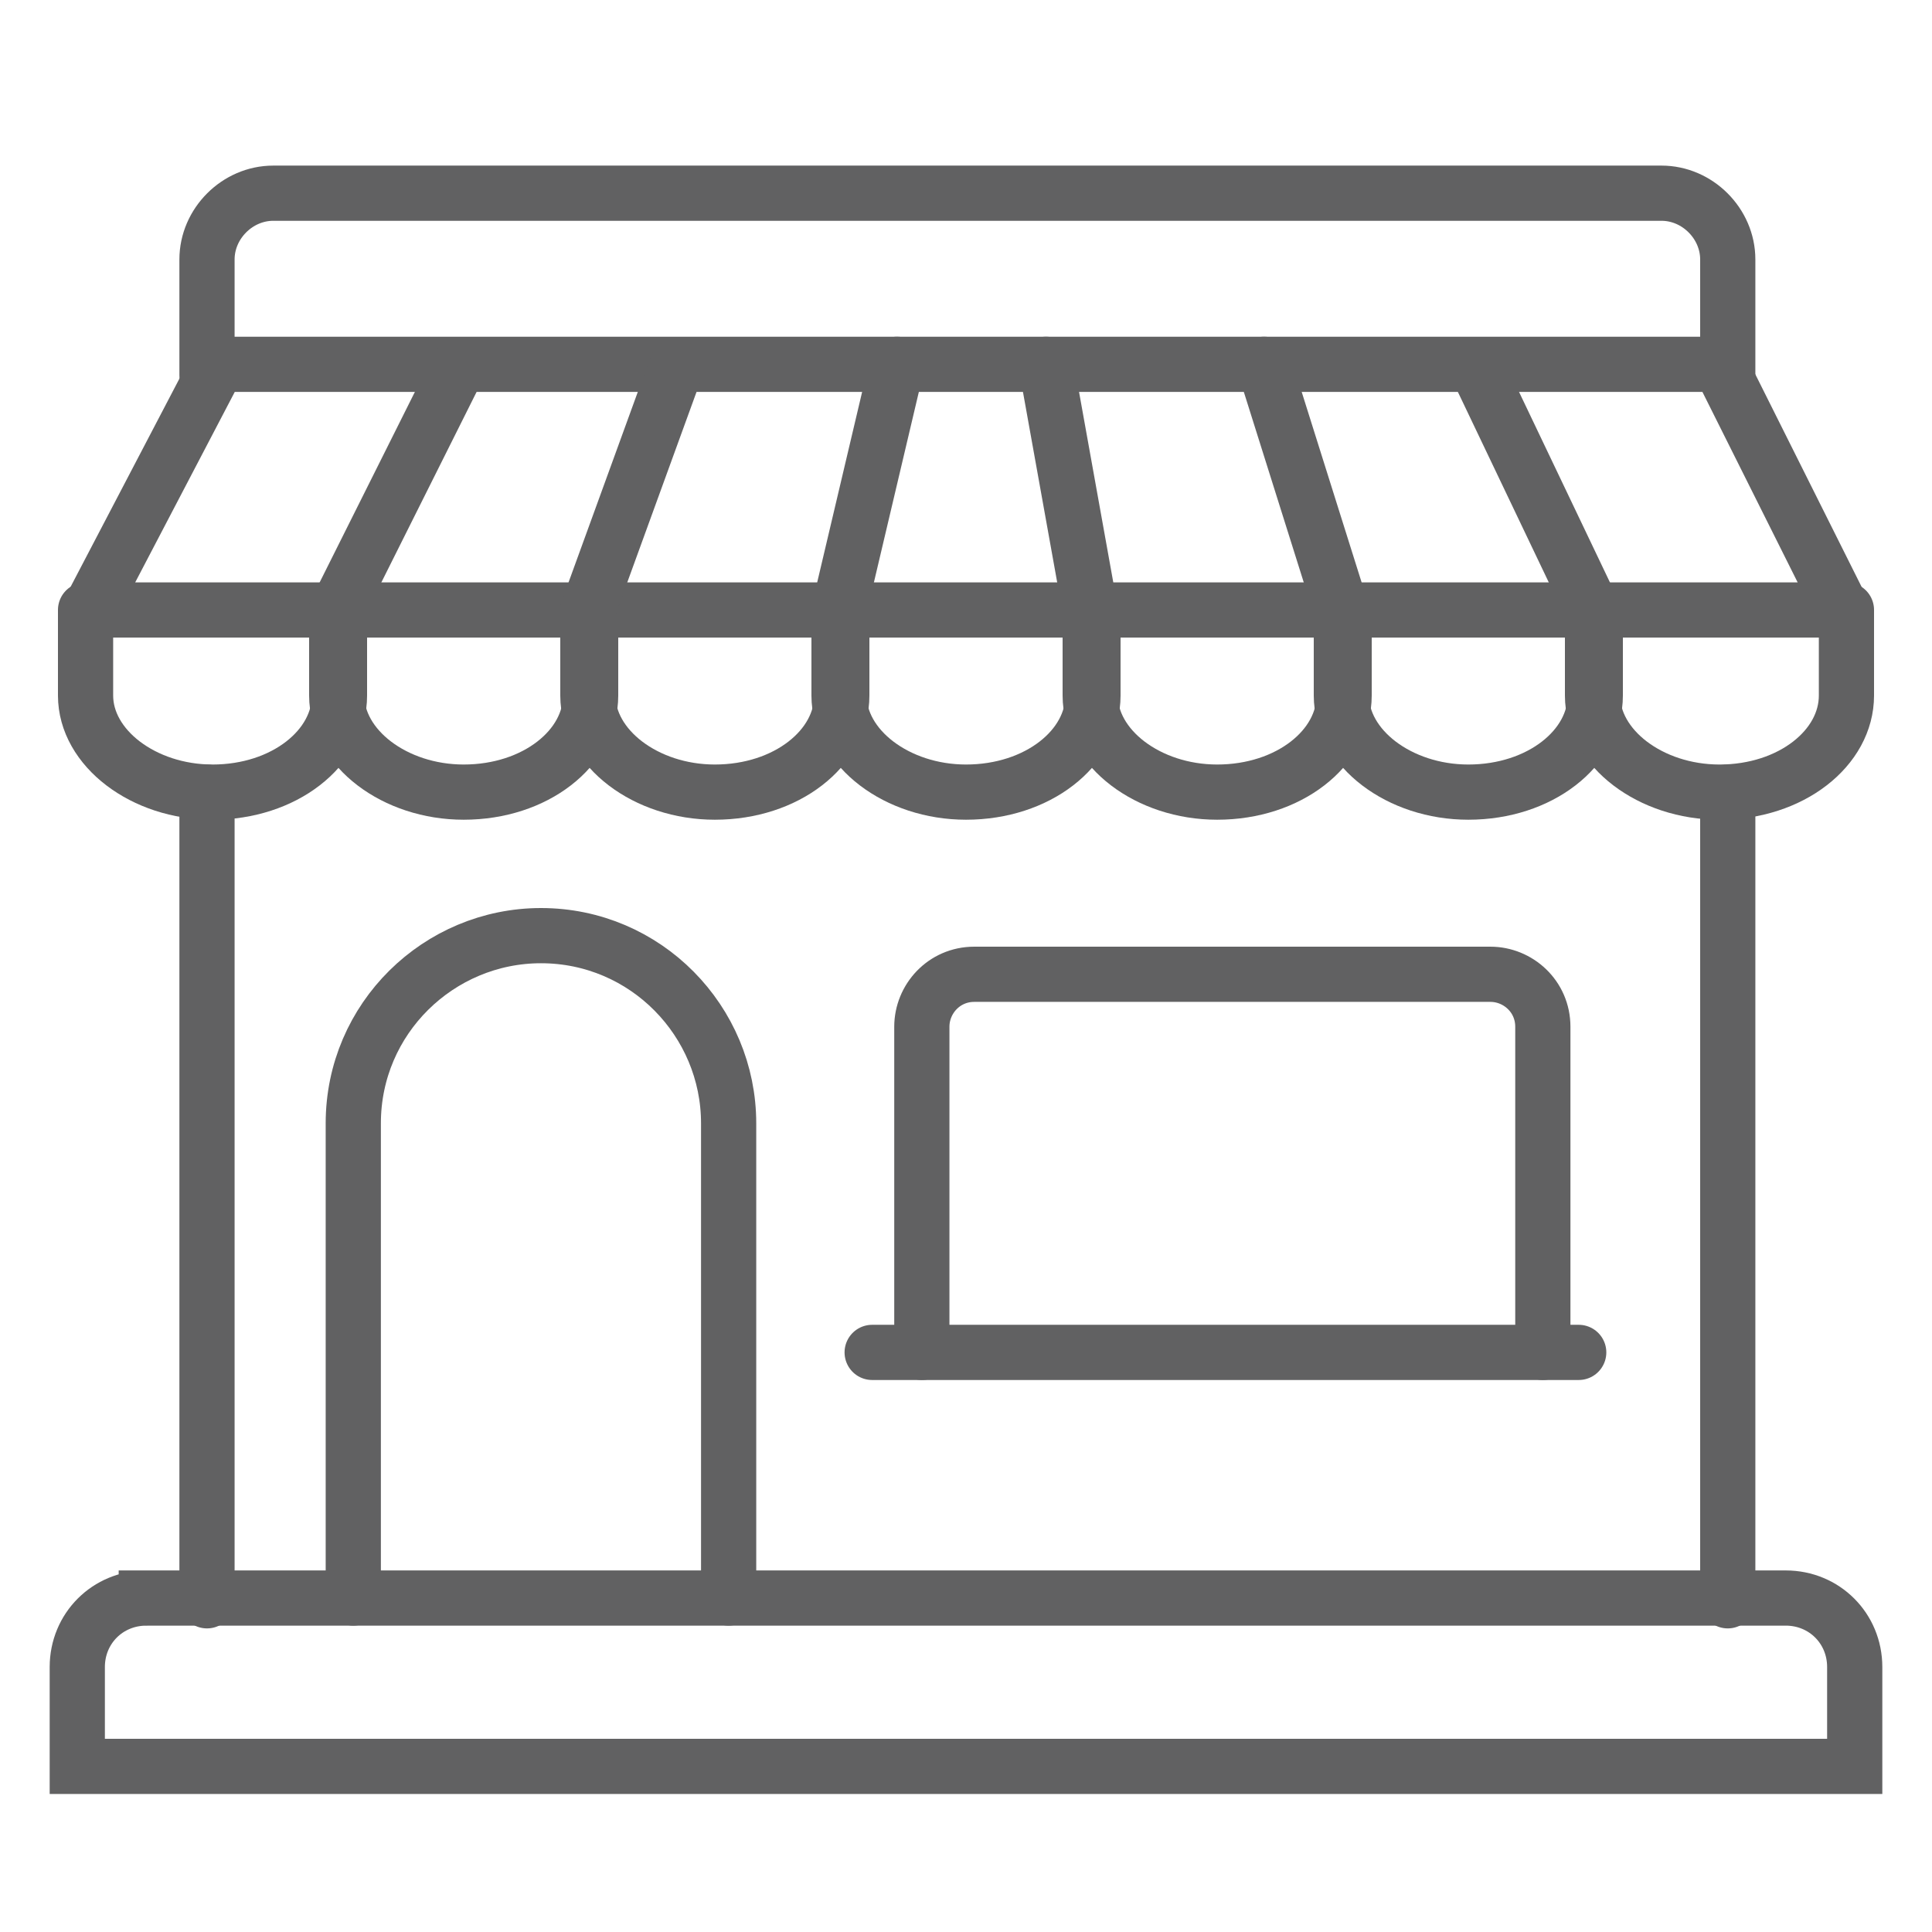 <svg xmlns="http://www.w3.org/2000/svg" viewBox="0 0 70 70"><defs><style>      .cls-1 {        fill: none;        stroke: #616162;        stroke-linecap: round;        stroke-miterlimit: 10;        stroke-width: 2px;      }    </style></defs><g><g id="Layer_1"><g><path class="cls-1" d="M7.9,13.2l-4.6,8.8c0,0,0,.1,0,.1h63.4c0,0,.1,0,0-.1l-4.4-8.8H7.9Z"></path><g><path class="cls-1" d="M12.3,22.1v3.1c0,1.9-2,3.5-4.6,3.5h0c-2.5,0-4.6-1.6-4.6-3.5v-3.1"></path><path class="cls-1" d="M21.4,22.1v3.1c0,1.9-2,3.5-4.6,3.5h0c-2.5,0-4.6-1.6-4.6-3.5v-3.1l4.4-8.8"></path><path class="cls-1" d="M30.5,22.1v3.1c0,1.9-2,3.5-4.6,3.5h0c-2.5,0-4.6-1.6-4.6-3.5v-3.1l3.2-8.8"></path><path class="cls-1" d="M39.6,22.1v3.1c0,1.9-2,3.5-4.6,3.5h0c-2.5,0-4.6-1.6-4.6-3.5v-3.1l2.1-8.9"></path><path class="cls-1" d="M48.7,22.1v3.1c0,1.9-2,3.5-4.6,3.5h0c-2.5,0-4.6-1.6-4.6-3.5v-3.1l-1.6-8.9"></path><path class="cls-1" d="M57.8,22.1v3.1c0,1.9-2,3.5-4.6,3.5h0c-2.5,0-4.6-1.6-4.6-3.5v-3.1l-2.8-8.9"></path><path class="cls-1" d="M66.9,22.1v3.1c0,1.9-2,3.5-4.6,3.5h0c-2.5,0-4.6-1.6-4.6-3.5v-3.1l-4.2-8.8"></path></g><path class="cls-1" d="M62.6,13.6v-4.2c0-1.3-1.1-2.4-2.4-2.4H9.9c-1.3,0-2.4,1.1-2.4,2.4v4.2"></path><path class="cls-1" d="M5.3,57.9h59.4c1.4,0,2.5,1.1,2.5,2.5v3.6H2.8v-3.6c0-1.4,1.1-2.5,2.5-2.5Z"></path><g><line class="cls-1" x1="7.5" y1="28.7" x2="7.5" y2="58"></line><line class="cls-1" x1="62.6" y1="28.7" x2="62.6" y2="58"></line></g><path class="cls-1" d="M12.8,57.9v-17.2c0-3.8,3.1-6.8,6.8-6.8h0c3.8,0,6.8,3.1,6.8,6.8v17.2"></path><line class="cls-1" x1="57.2" y1="49" x2="31.6" y2="49"></line><path class="cls-1" d="M33.4,49v-11.8c0-1,.8-1.9,1.9-1.9h18.7c1,0,1.9.8,1.9,1.9v11.8"></path></g></g></g></svg>